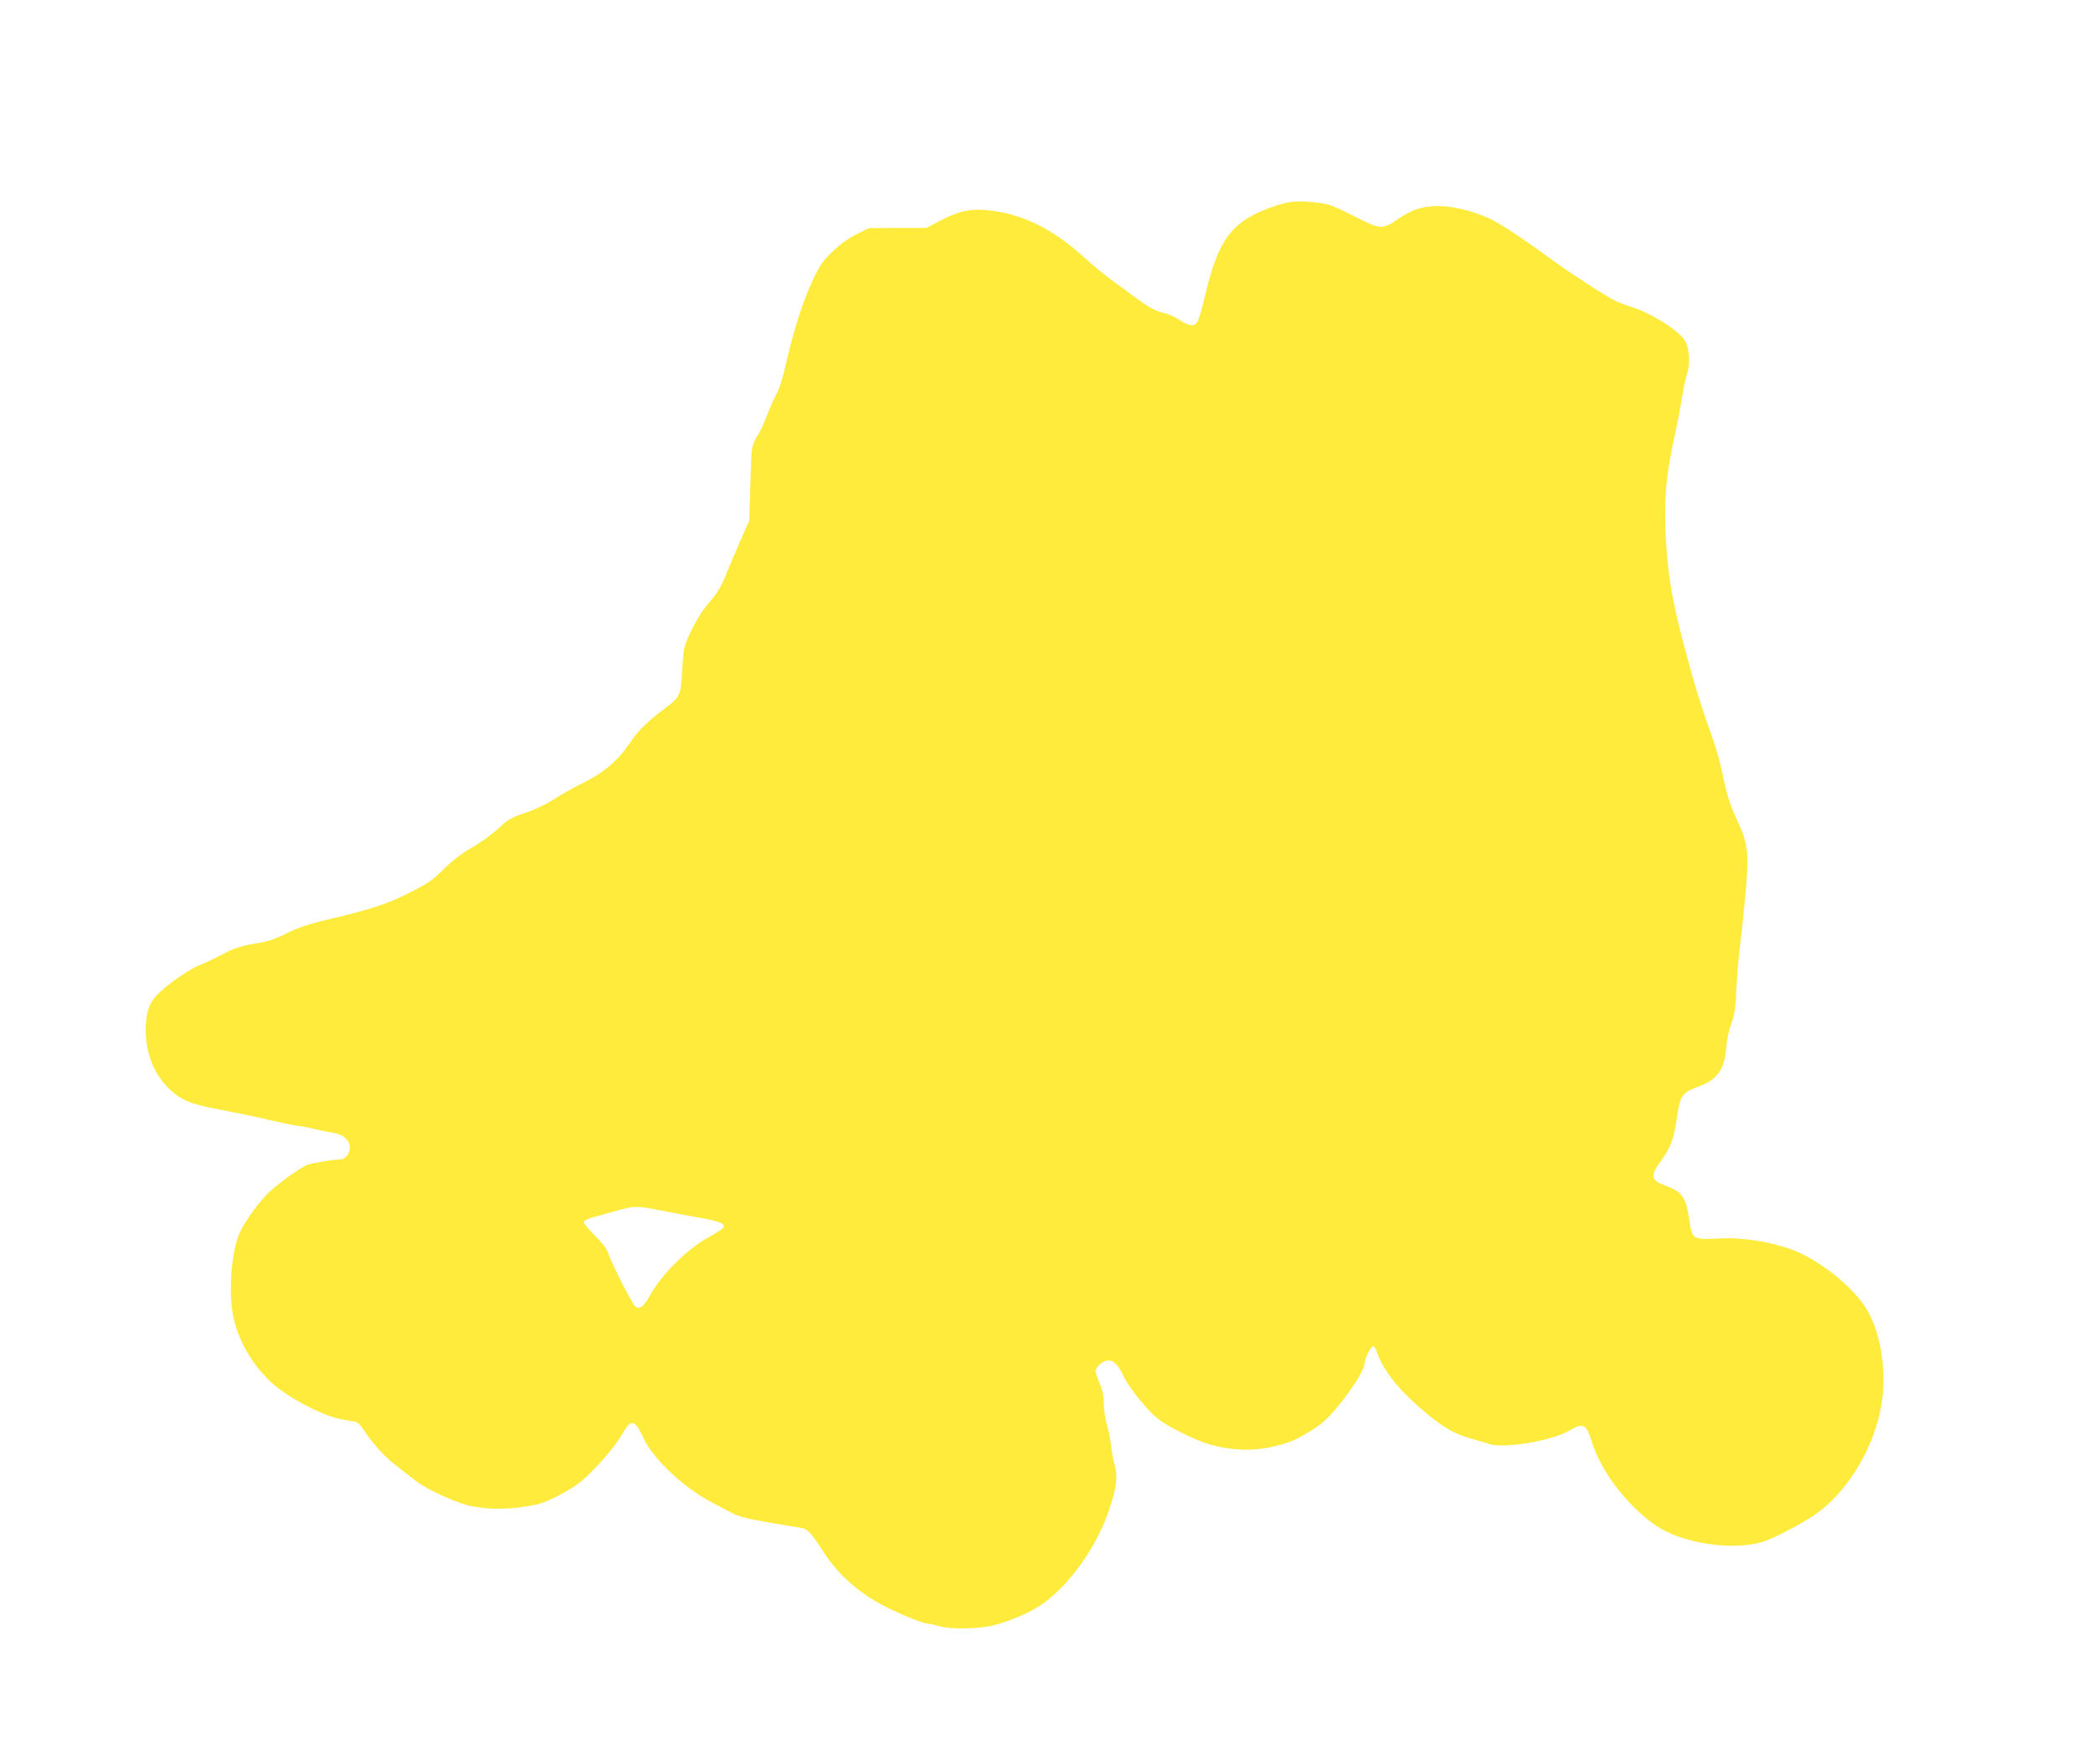 <?xml version="1.0" standalone="no"?>
<!DOCTYPE svg PUBLIC "-//W3C//DTD SVG 20010904//EN"
 "http://www.w3.org/TR/2001/REC-SVG-20010904/DTD/svg10.dtd">
<svg version="1.0" xmlns="http://www.w3.org/2000/svg"
 width="1280pt" height="1079pt" viewBox="0 0 1280 1079"
 preserveAspectRatio="xMidYMid meet">
<g transform="translate(0,1079) scale(0.1,-0.1)"
fill="#ffeb3b" stroke="none">
<path d="M7797 9530 c-263 -89 -345 -196 -429 -555 -17 -71 -37 -140 -44 -152
-20 -32 -51 -29 -112 11 -29 19 -70 37 -90 41 -50 9 -100 37 -182 98 -38 29
-102 76 -142 104 -40 29 -116 92 -168 139 -196 178 -381 268 -596 289 -98 10
-174 -7 -279 -62 l-90 -47 -175 0 -176 -1 -75 -37 c-50 -25 -99 -60 -147 -106
-62 -60 -79 -84 -121 -175 -60 -127 -119 -312 -162 -502 -20 -90 -41 -160 -61
-195 -16 -30 -42 -89 -57 -130 -16 -42 -39 -94 -53 -115 -35 -56 -42 -80 -44
-160 -2 -38 -5 -137 -7 -220 l-5 -150 -47 -105 c-25 -58 -66 -153 -90 -212
-34 -85 -56 -122 -105 -179 -41 -47 -79 -107 -111 -173 -48 -101 -48 -101 -57
-241 -9 -162 -10 -165 -111 -241 -105 -80 -157 -131 -206 -203 -75 -111 -155
-181 -282 -245 -61 -30 -146 -78 -187 -105 -47 -30 -114 -62 -173 -82 -88 -29
-104 -39 -168 -98 -40 -36 -112 -88 -161 -116 -61 -34 -115 -76 -171 -131 -72
-71 -98 -88 -218 -148 -140 -70 -229 -98 -522 -167 -77 -18 -151 -43 -200 -67
-97 -49 -125 -58 -238 -77 -67 -12 -110 -27 -170 -59 -44 -24 -106 -53 -139
-66 -63 -25 -186 -108 -249 -168 -60 -57 -80 -104 -85 -200 -8 -154 44 -298
144 -392 76 -72 133 -94 329 -130 94 -18 222 -44 285 -60 63 -15 140 -31 170
-35 30 -3 78 -12 105 -20 28 -7 75 -17 104 -21 67 -8 111 -45 111 -93 0 -32
-29 -71 -53 -71 -43 0 -181 -23 -209 -34 -46 -20 -162 -103 -229 -164 -57 -52
-139 -163 -178 -240 -54 -106 -76 -366 -45 -520 33 -168 143 -342 281 -446
111 -83 284 -168 378 -185 39 -7 79 -14 90 -16 11 -3 31 -21 44 -42 54 -84
128 -167 195 -219 39 -30 98 -76 131 -102 66 -52 254 -137 338 -153 124 -24
249 -21 399 10 65 14 213 91 274 143 80 68 205 210 244 279 60 106 79 104 137
-19 60 -127 247 -302 418 -391 44 -23 96 -50 116 -61 45 -26 110 -41 279 -69
74 -13 146 -25 159 -27 31 -6 62 -42 123 -139 94 -149 234 -270 408 -353 101
-49 212 -92 235 -92 9 0 42 -7 73 -16 63 -19 241 -16 327 6 105 26 240 85 309
137 167 123 326 350 400 573 45 135 53 200 33 271 -9 30 -19 83 -22 119 -4 36
-16 94 -26 129 -10 35 -19 92 -19 127 0 46 -7 81 -25 124 -14 33 -25 66 -25
75 0 26 46 65 78 65 35 0 61 -27 95 -100 13 -30 62 -99 107 -153 88 -105 131
-135 305 -217 161 -76 347 -96 512 -54 102 26 124 35 232 102 56 35 92 68 153
141 90 109 160 222 163 262 3 33 36 102 52 106 6 2 17 -13 23 -34 37 -111 133
-233 289 -364 120 -101 187 -140 292 -168 41 -11 88 -25 103 -31 84 -31 379
16 489 79 92 53 107 45 143 -69 55 -179 218 -391 390 -509 160 -110 471 -157
654 -100 85 27 280 132 355 192 183 145 327 394 370 641 34 191 3 418 -78 570
-76 142 -295 321 -474 386 -135 48 -303 74 -443 66 -156 -8 -161 -5 -177 102
-21 147 -43 182 -140 218 -99 36 -104 60 -34 157 58 80 77 129 96 260 22 145
28 153 145 197 104 40 147 104 157 233 4 49 16 108 31 147 20 54 26 92 32 225
5 88 13 192 19 230 5 39 20 173 32 299 27 283 22 341 -45 485 -49 106 -66 162
-96 306 -11 54 -34 136 -51 184 -80 224 -113 332 -174 560 -80 302 -102 433
-117 670 -13 228 -2 379 46 599 19 86 42 204 51 262 9 58 23 127 32 153 22 69
14 165 -16 209 -45 65 -216 170 -336 205 -27 8 -68 24 -90 35 -68 35 -267 164
-386 251 -188 137 -322 225 -383 252 -107 47 -222 75 -310 75 -98 -1 -158 -20
-244 -78 -98 -68 -108 -67 -275 18 -122 62 -153 73 -217 80 -125 15 -170 11
-263 -20z m-3747 -6144 c69 -14 176 -34 239 -45 69 -12 121 -27 130 -37 19
-19 17 -21 -113 -97 -114 -67 -266 -221 -326 -331 -42 -77 -69 -98 -96 -75
-18 15 -146 267 -164 324 -9 26 -36 63 -81 108 -38 37 -69 74 -69 82 0 9 21
20 58 31 31 8 86 24 122 34 129 37 141 37 300 6z"/>
</g>
</svg>
